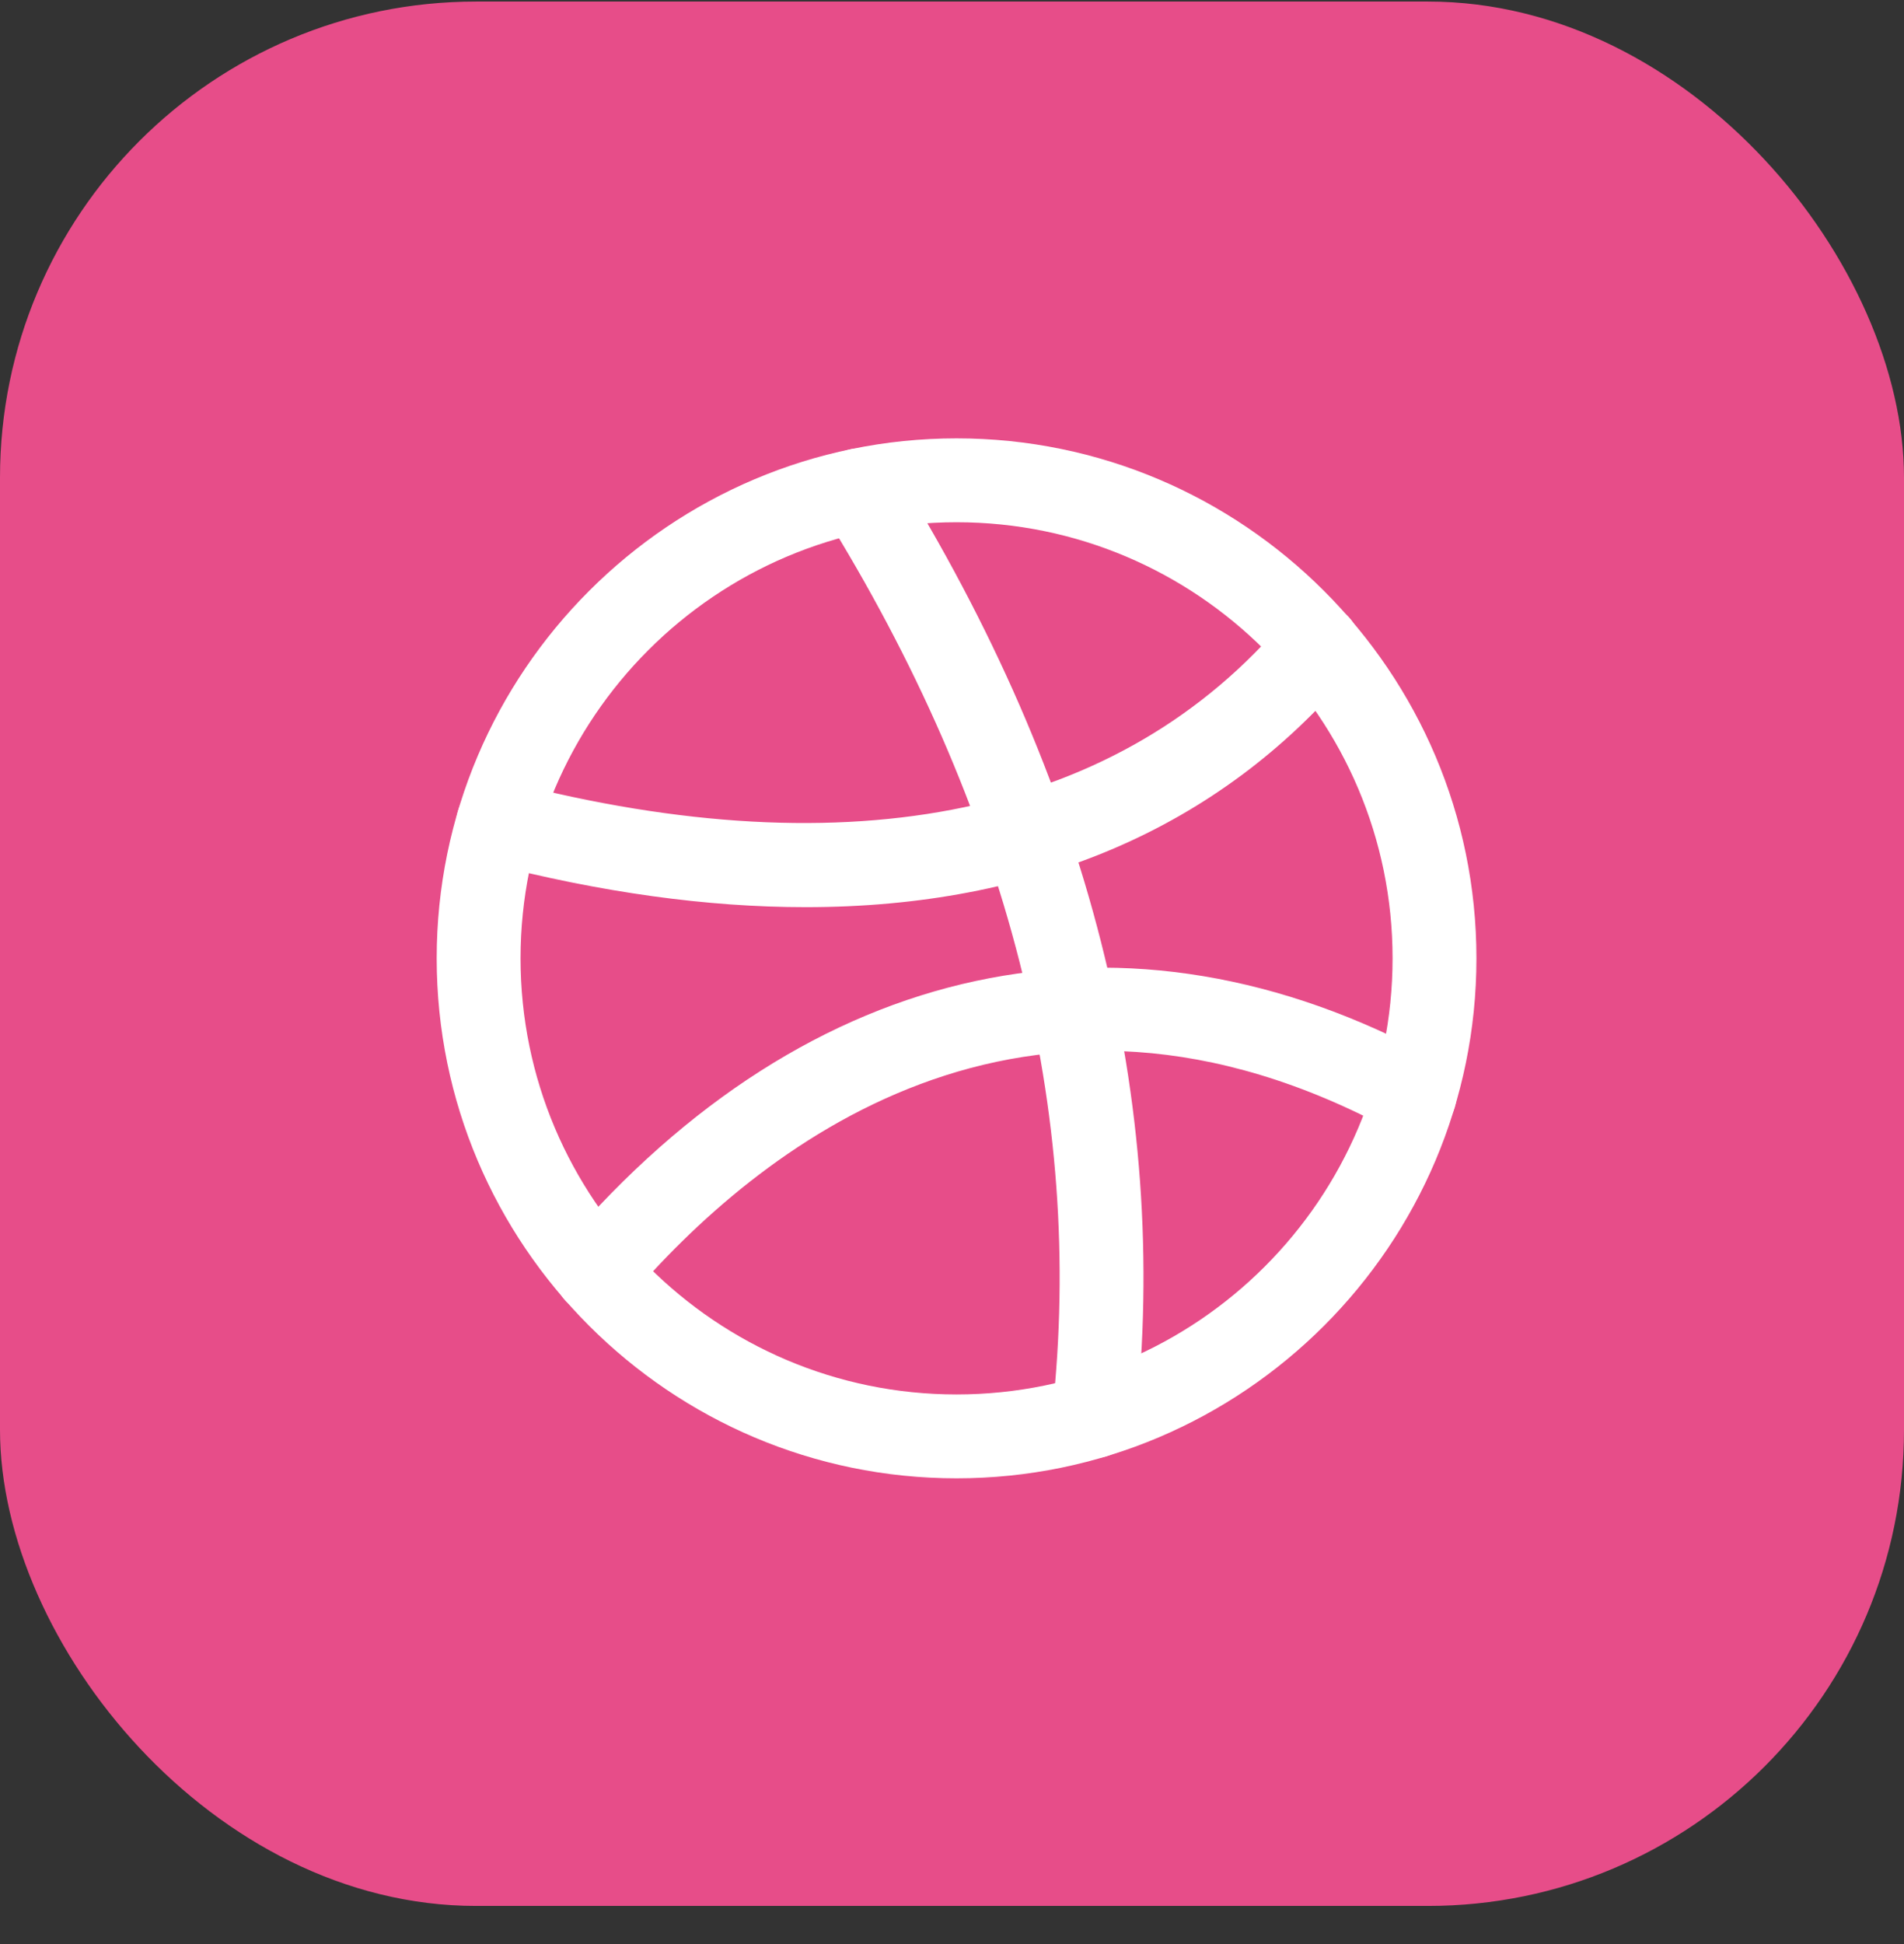 <?xml version="1.0" encoding="UTF-8"?> <svg xmlns="http://www.w3.org/2000/svg" width="48" height="49" viewBox="0 0 48 49" fill="none"><rect x="0" y="0" width="48" height="49" fill="#333333" stroke="none"/><rect y="0.039" width="48" height="48" rx="12" fill="#E74D89"></rect><path d="M24.115 37.261C16.89 37.261 11.009 31.38 11.009 24.155C11.009 16.93 16.89 11.049 24.115 11.049C31.34 11.049 37.221 16.93 37.221 24.155C37.221 31.38 31.34 37.261 24.115 37.261ZM24.115 13.163C18.052 13.163 13.123 18.092 13.123 24.155C13.123 30.217 18.052 35.147 24.115 35.147C30.177 35.147 35.107 30.217 35.107 24.155C35.107 18.092 30.177 13.163 24.115 13.163Z" fill="white"></path><path d="M20.31 22.865C17.833 22.865 15.152 22.497 12.294 21.753C11.728 21.605 11.39 21.03 11.538 20.464C11.686 19.898 12.261 19.559 12.827 19.707C21.485 21.956 28.262 20.532 32.423 15.594C32.799 15.15 33.467 15.091 33.911 15.467C34.359 15.843 34.414 16.511 34.038 16.955C30.736 20.874 26.068 22.865 20.31 22.865Z" fill="white"></path><path d="M15.027 33.121C14.781 33.121 14.54 33.037 14.342 32.868C13.898 32.487 13.847 31.819 14.223 31.375C20.404 24.15 28.403 22.434 36.169 26.674C36.681 26.953 36.871 27.596 36.592 28.107C36.313 28.619 35.67 28.809 35.159 28.53C25.833 23.444 19.047 28.991 15.83 32.754C15.623 32.995 15.327 33.121 15.027 33.121Z" fill="white"></path><path d="M27.578 36.754C27.54 36.754 27.502 36.754 27.464 36.749C26.885 36.686 26.466 36.166 26.53 35.583C27.354 28.023 25.409 20.401 20.755 12.918C20.446 12.423 20.598 11.772 21.093 11.463C21.587 11.155 22.238 11.307 22.547 11.802C27.46 19.695 29.506 27.774 28.631 35.815C28.567 36.356 28.111 36.754 27.578 36.754Z" fill="white"></path></svg> 